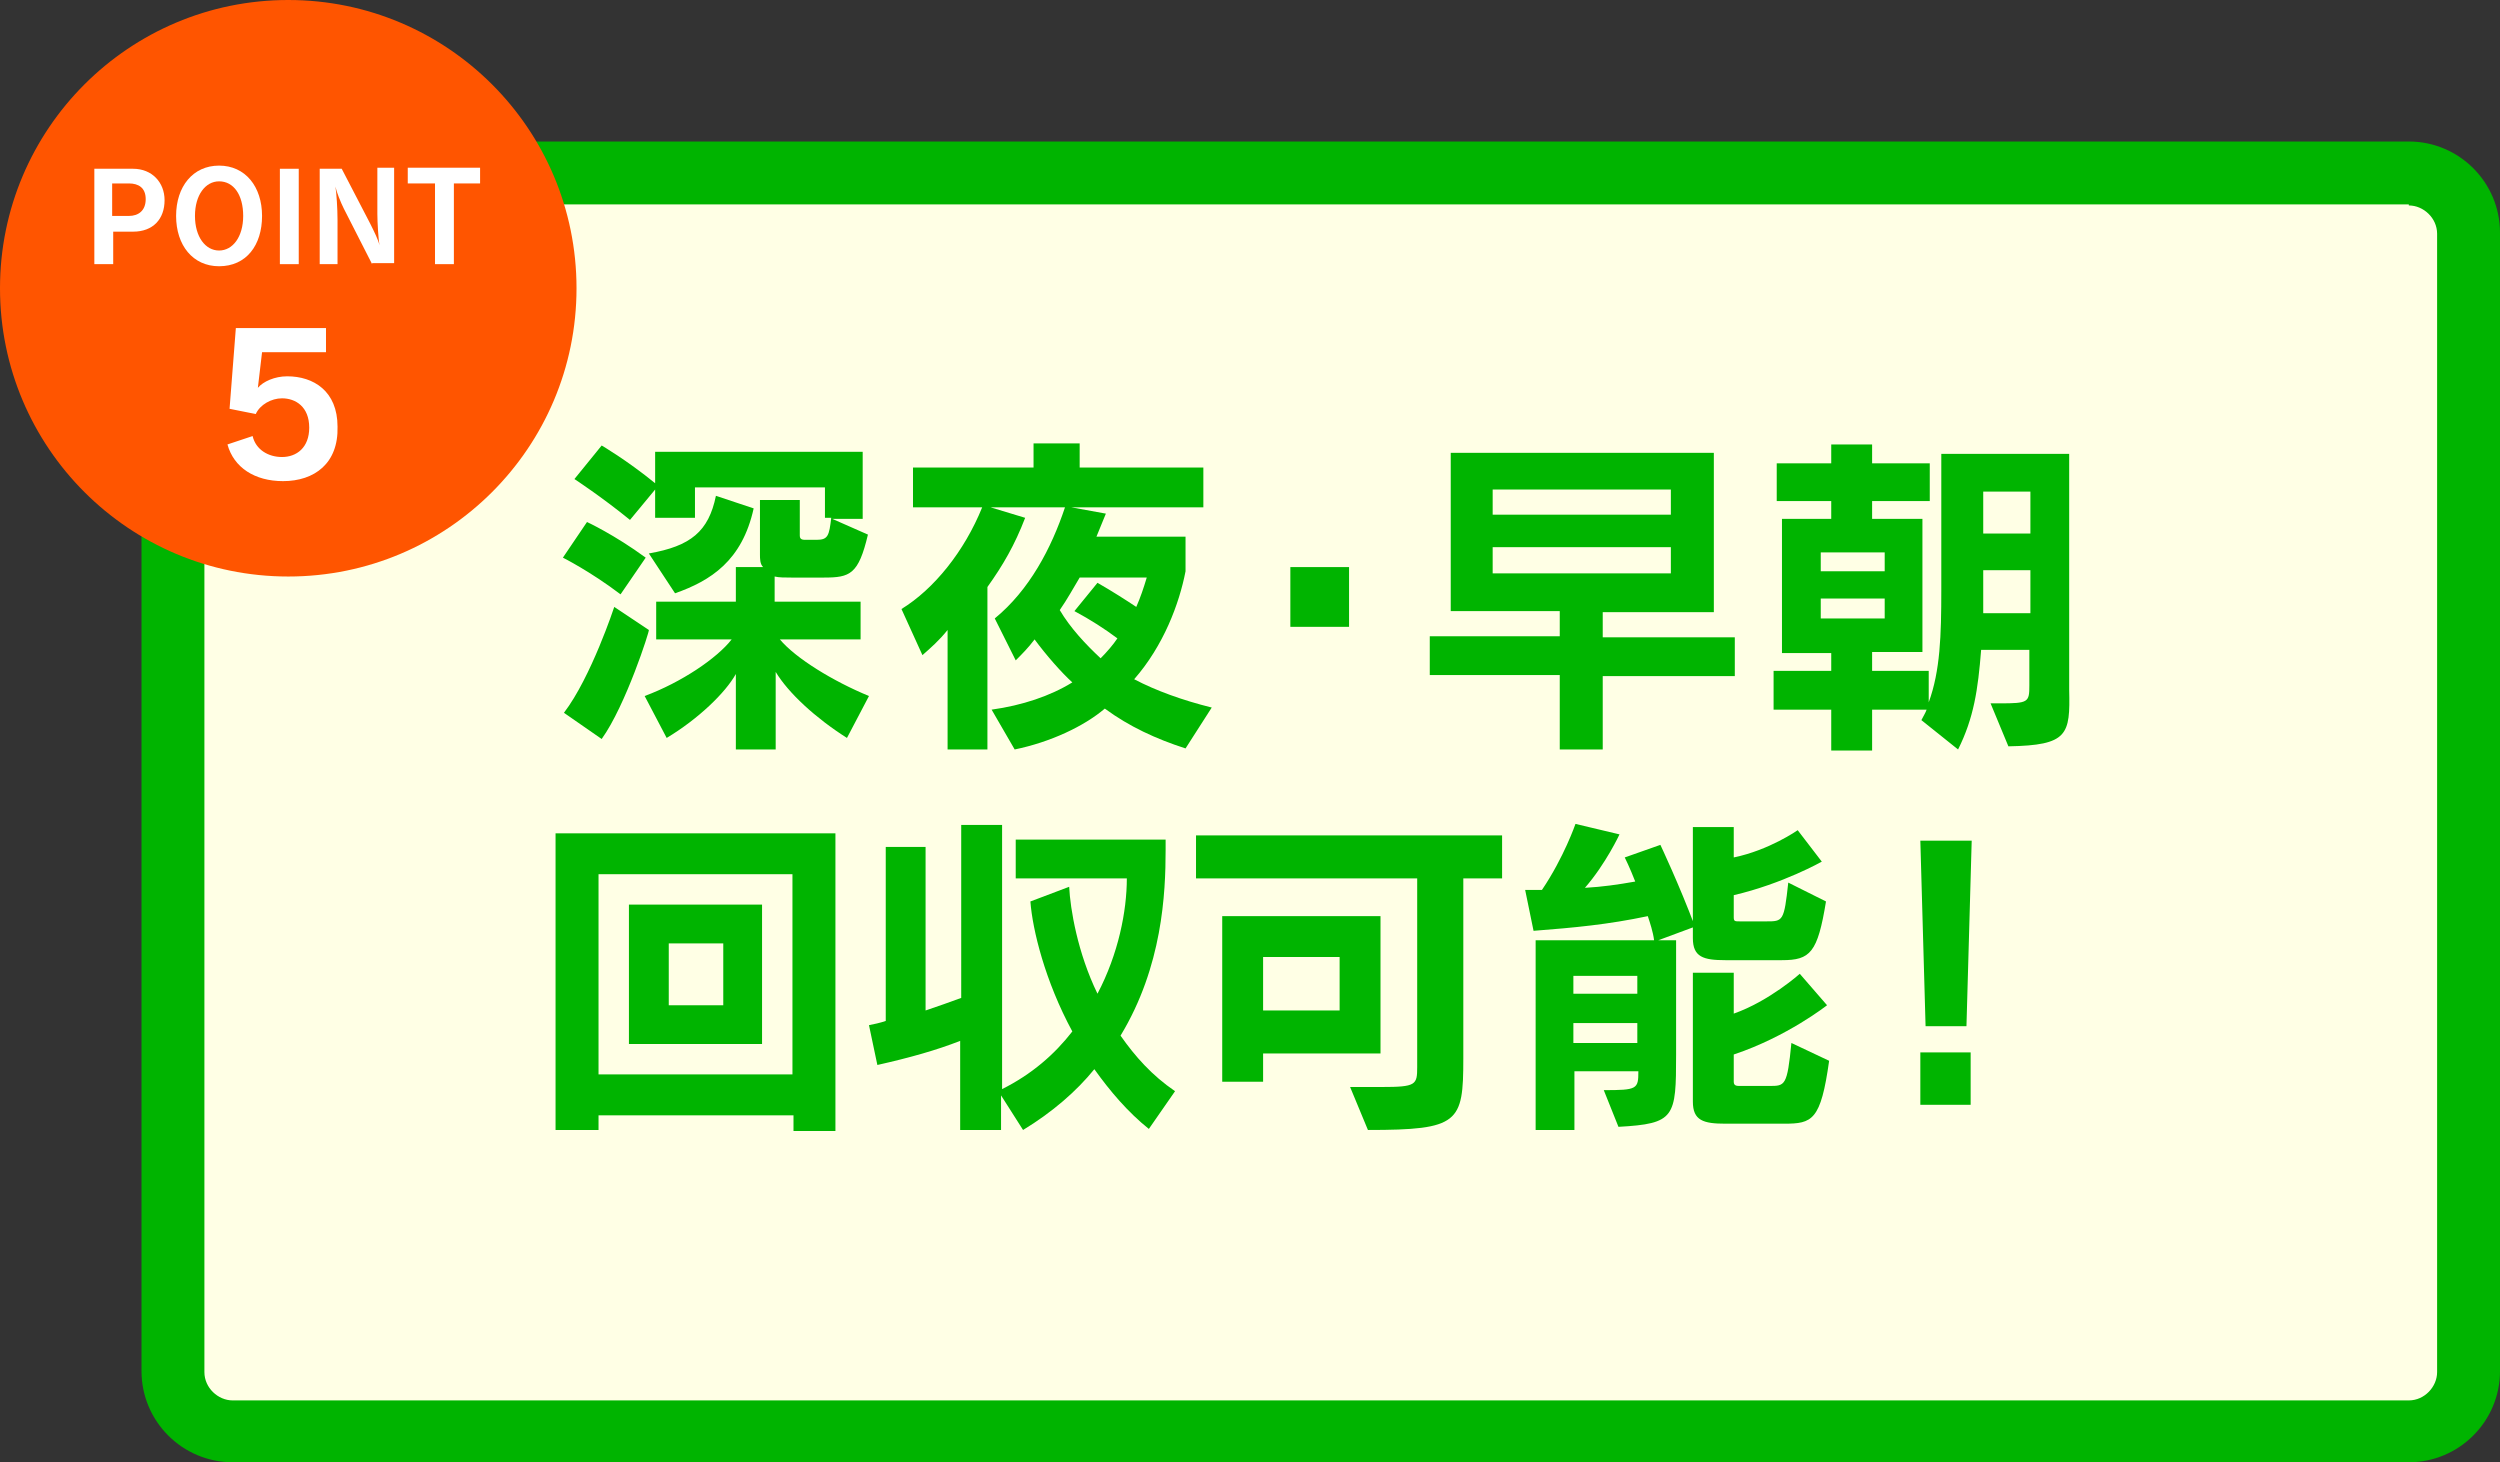 <?xml version="1.0" encoding="utf-8"?>
<!-- Generator: Adobe Illustrator 26.0.2, SVG Export Plug-In . SVG Version: 6.00 Build 0)  -->
<svg version="1.1" id="レイヤー_1" xmlns="http://www.w3.org/2000/svg" xmlns:xlink="http://www.w3.org/1999/xlink" x="0px"
	 y="0px" viewBox="0 0 238.5 139.5" style="enable-background:new 0 0 238.5 139.5;" xml:space="preserve">
<rect x="0" y="0" width="238.5" height="139.5" fill="#333333" stroke="none"/>
<style type="text/css">
	.st0{fill:#FFFFE5;}
	.st1{fill:#00B400;}
	.st2{fill:#FF5500;}
	.st3{fill:#FFFFFF;}
</style>
<g>
	<path class="st0" d="M22.2,136.5c-3.1,0-5.7-2.5-5.7-5.7V22.2c0-3.1,2.5-5.7,5.7-5.7h207.6c3.1,0,5.7,2.5,5.7,5.7v108.6
		c0,3.1-2.5,5.7-5.7,5.7H22.2z"/>
	<path class="st1" d="M229.8,19.6c1.4,0,2.7,1.2,2.7,2.7v108.6c0,1.4-1.2,2.7-2.7,2.7H22.2c-1.4,0-2.7-1.2-2.7-2.7V22.2
		c0-1.4,1.2-2.7,2.7-2.7H229.8 M229.8,13.5H22.2c-4.8,0-8.7,3.9-8.7,8.7v108.6c0,4.8,3.9,8.7,8.7,8.7h207.6c4.8,0,8.7-3.9,8.7-8.7
		V22.2C238.5,17.4,234.6,13.5,229.8,13.5L229.8,13.5z"/>
</g>
<g>
	<g>
		<path class="st1" d="M59.2,56.7c-2.9-2.2-5.5-3.5-5.5-3.5l2.3-3.4c0,0,2.6,1.2,5.6,3.4L59.2,56.7z M57.4,70.5L53.8,68
			c2.6-3.4,4.8-10.1,4.8-10.1l3.3,2.2C62,60.1,59.7,67.3,57.4,70.5z M80.8,70.4c-3-1.9-5.6-4.3-6.8-6.3v7.4h-3.8v-7.2
			c-1,1.8-3.6,4.3-6.6,6.1l-2.1-4c3.5-1.3,6.9-3.6,8.3-5.4h-7.2v-3.6h7.6v-3.3h2.6c-0.3-0.3-0.3-0.8-0.3-1.2v-5.2h3.8v3.4
			c0,0.4,0.3,0.4,0.6,0.4h1c1.1,0,1.2-0.4,1.4-2.1h-0.6v-2.9H66.3v2.9h-3.8v-2.7l-2.4,2.9c-2.7-2.2-5.3-3.9-5.3-3.9l2.6-3.2
			c0,0,2.4,1.4,5.1,3.6v-3h19.8v6.4h-2.9l3.4,1.5c-0.9,3.8-1.7,4.1-4.2,4.1h-3.1c-0.6,0-1.2,0-1.6-0.1v2.4h8.2v3.6h-7.7
			c1.5,1.8,5.1,4,8.5,5.4L80.8,70.4z M64.4,56.6l-2.5-3.8c4-0.7,5.7-2.1,6.4-5.5l3.6,1.2C70.8,53.5,67.8,55.4,64.4,56.6z"/>
		<path class="st1" d="M113.1,71.4c-2.8-0.9-5.4-2.1-7.7-3.8c-2,1.7-5.2,3.2-8.6,3.9l-2.2-3.8c2.9-0.4,5.6-1.3,7.7-2.6
			c-1-0.9-2.5-2.6-3.6-4.1c-0.6,0.8-1.2,1.4-1.8,2l-2-4c3.3-2.7,5.4-6.7,6.7-10.6h-7.1l3.3,1c-1,2.6-2.1,4.5-3.6,6.6v15.5h-3.8V60.1
			c-0.8,1-1.6,1.7-2.4,2.4L86,58.1c3.1-1.9,6-5.5,7.7-9.7h-6.6v-3.8h11.5v-2.3h4.4v2.3h11.8v3.8h-12.6l3.3,0.6
			c-0.3,0.7-0.6,1.5-0.9,2.2h8.5v3.3c-0.6,3.1-2.1,7.1-4.9,10.3c2.1,1.1,4.6,2,7.4,2.7L113.1,71.4z M103,55.1
			c-0.6,1-1.2,2.1-1.9,3.1c1,1.7,2.5,3.3,3.9,4.6c0.6-0.6,1.2-1.3,1.6-1.9c-1.2-0.9-2.6-1.8-4.1-2.6l2.2-2.7
			c1.4,0.8,2.8,1.7,3.7,2.3c0.4-0.9,0.7-1.8,1-2.8H103z"/>
		<path class="st1" d="M123.1,59.8v-5.7h5.6v5.7H123.1z"/>
		<path class="st1" d="M152.9,64.4v7.1h-4.1v-7.1h-12.4v-3.7h12.4v-2.4h-10.4V43.2h25.1v15.2h-10.6v2.4h12.6v3.7H152.9z M159.4,46.7
			h-17v2.4h17V46.7z M159.4,52.2h-17v2.5h17V52.2z"/>
		<path class="st1" d="M191.6,71.2l-1.7-4.1c0.3,0,0.6,0,0.9,0c2.7,0,2.8-0.1,2.8-1.7c0-0.1,0-0.2,0-0.2V62H189
			c-0.3,3.8-0.7,6.5-2.2,9.5l-3.5-2.8c0.2-0.4,0.4-0.7,0.5-1h-5.2v3.9h-3.9v-3.9h-5.5V64h5.5v-1.7h-4.7V49.5h4.7v-1.7h-5.2v-3.6h5.2
			v-1.8h3.9v1.8h5.5v3.6h-5.5v1.7h4.8v12.7h-4.8V64h5.4v3c1.1-3,1.2-6.4,1.2-10.7c0-1,0-2,0-3.1v-9.9h12.2v21.3c0,0.4,0,0.8,0,1.2
			C197.5,70.1,197.3,71.1,191.6,71.2z M179.8,52.7h-6.1v1.8h6.1V52.7z M179.8,57.1h-6.1v1.9h6.1V57.1z M193.7,54.4h-4.5
			c0,1.3,0,2.9,0,4.1h4.5V54.4z M193.7,46.9h-4.5v4h4.5V46.9z"/>
		<path class="st1" d="M75.7,107.8v-1.4H57.1v1.4H53V79.5h26.7v28.4H75.7z M75.7,83.4H57.1v19.1h18.5V83.4z M60,99.6V86.3h12.7v13.3
			H60z M69,90h-5.2v5.9H69V90z"/>
		<path class="st1" d="M109.6,107.7c-2-1.6-3.7-3.6-5.2-5.7c-1.7,2.1-4,4.1-6.8,5.8l-2.1-3.3v3.3h-3.9v-8.5
			c-2.3,0.9-4.8,1.6-7.9,2.3l-0.8-3.8c0.5-0.1,1-0.2,1.6-0.4V80.8h3.8v15.6c1.2-0.4,2.3-0.8,3.4-1.2V78.7h3.9v25.2
			c2.8-1.4,5-3.3,6.7-5.5c-2.6-4.8-3.8-9.7-4-12.4l3.7-1.4c0.1,2.1,0.8,6.3,2.7,10.2c2-3.8,2.8-7.9,2.8-11H96.9v-3.7h14.3
			c0,0.2,0,1,0,1c0,4.1-0.3,11.1-4.3,17.7c1.4,2,3,3.8,5.2,5.3L109.6,107.7z"/>
		<path class="st1" d="M139.6,83.8v17.2c0,6.1-0.4,6.8-9.1,6.8l-1.7-4.1c1.2,0,2.2,0,3,0c3.3,0,3.4-0.2,3.4-1.9v-18h-21.1v-4.1h29.2
			v4.1H139.6z M120.5,100.4v2.8h-3.9V87.4h15.1v13.1H120.5z M127.8,91.3h-7.3v5.1h7.3V91.3z"/>
		<path class="st1" d="M158.2,89.7h1.7v10.9c0,6-0.1,6.6-5.5,6.9L153,104c3.2,0,3.3-0.1,3.3-1.8h-6.1v5.6h-3.7V89.7h11.3
			c-0.1-0.8-0.4-1.7-0.6-2.3c-3.8,0.8-7,1.1-10.9,1.4l-0.8-3.9c0,0,0.8,0,1.6,0c2.1-3.1,3.2-6.3,3.2-6.3l4.2,1c0,0-1.3,2.8-3.3,5.1
			c1.7-0.1,3.1-0.3,4.8-0.6c-0.5-1.3-1-2.3-1-2.3l3.4-1.2c0,0,1.8,3.8,3.3,7.8L158.2,89.7z M156.2,93.1h-6.1v1.7h6.1V93.1z
			 M156.2,97.6h-6.1v1.9h6.1V97.6z M170,91.6h-5.4c-2.1,0-3.1-0.3-3.1-2.1V78.9h3.9v2.9c3.4-0.7,6.1-2.6,6.1-2.6l2.3,3
			c0,0-3.7,2.1-8.4,3.2v2.1c0,0.4,0.1,0.4,0.6,0.4h2.5c1.6,0,1.7,0,2.1-3.7l3.6,1.8C173.4,90.9,172.7,91.6,170,91.6z M170.2,107.2
			h-5.6c-2.1,0-3.1-0.3-3.1-2.1V92.8h3.9v3.9c3.4-1.2,6.3-3.8,6.3-3.8l2.6,3c0,0-3.8,3-8.9,4.7v2.6c0,0.4,0.3,0.4,0.6,0.4h2.8
			c1.5,0,1.7,0,2.1-4.1l3.6,1.7C173.7,106.9,172.9,107.2,170.2,107.2z"/>
		<path class="st1" d="M187.6,97.9h-3.9l-0.5-17.7h4.9L187.6,97.9z M183.2,105.4v-5h4.8v5H183.2z"/>
	</g>
</g>
<g>
	<circle class="st2" cx="27.5" cy="27.5" r="27.5"/>
	<g>
		<path class="st3" d="M12.7,22.1h-1.9v3.1H9v-9.1h3.7c1.8,0,3,1.3,3,3C15.7,20.9,14.6,22.1,12.7,22.1z M12.3,17.5h-1.6v3.1h1.6
			c0.9,0,1.6-0.5,1.6-1.6S13.2,17.5,12.3,17.5z"/>
		<path class="st3" d="M20.9,25.4c-2.5,0-4.1-2-4.1-4.8c0-2.8,1.6-4.8,4.1-4.8c2.5,0,4.1,2,4.1,4.8C25,23.4,23.5,25.4,20.9,25.4z
			 M20.9,17.3c-1.3,0-2.3,1.3-2.3,3.3c0,2,1,3.3,2.3,3.3c1.3,0,2.3-1.3,2.3-3.3C23.2,18.6,22.3,17.3,20.9,17.3z"/>
		<path class="st3" d="M26.7,25.2v-9.1h1.8v9.1H26.7z"/>
		<path class="st3" d="M35.5,25.2l-2.7-5.3c-0.3-0.6-0.7-1.6-0.8-2.1h0c0.1,0.6,0.2,2.1,0.2,3.2v4.2h-1.7v-9.1h2.1l2.7,5.2
			c0.4,0.8,0.8,1.6,0.9,2.1l0,0c-0.1-0.6-0.2-2.2-0.2-3v-4.4h1.6v9.1H35.5z"/>
		<path class="st3" d="M43.3,17.5v7.7h-1.8v-7.7h-2.6v-1.5h6.9v1.5H43.3z"/>
		<path class="st3" d="M27,45.9c-2.7,0-4.7-1.3-5.3-3.5l2.4-0.8c0.3,1.3,1.5,2,2.8,2c1.4,0,2.6-0.9,2.6-2.8c0-2-1.3-2.8-2.6-2.8
			c-1,0-2.1,0.6-2.5,1.5l-2.5-0.5l0.6-7.7h8.6v2.3H25l-0.4,3.4l0,0c0.5-0.6,1.6-1.1,2.8-1.1c2.5,0,4.8,1.4,4.8,4.8
			C32.3,44.2,30,45.9,27,45.9z"/>
	</g>
</g>
</svg>
